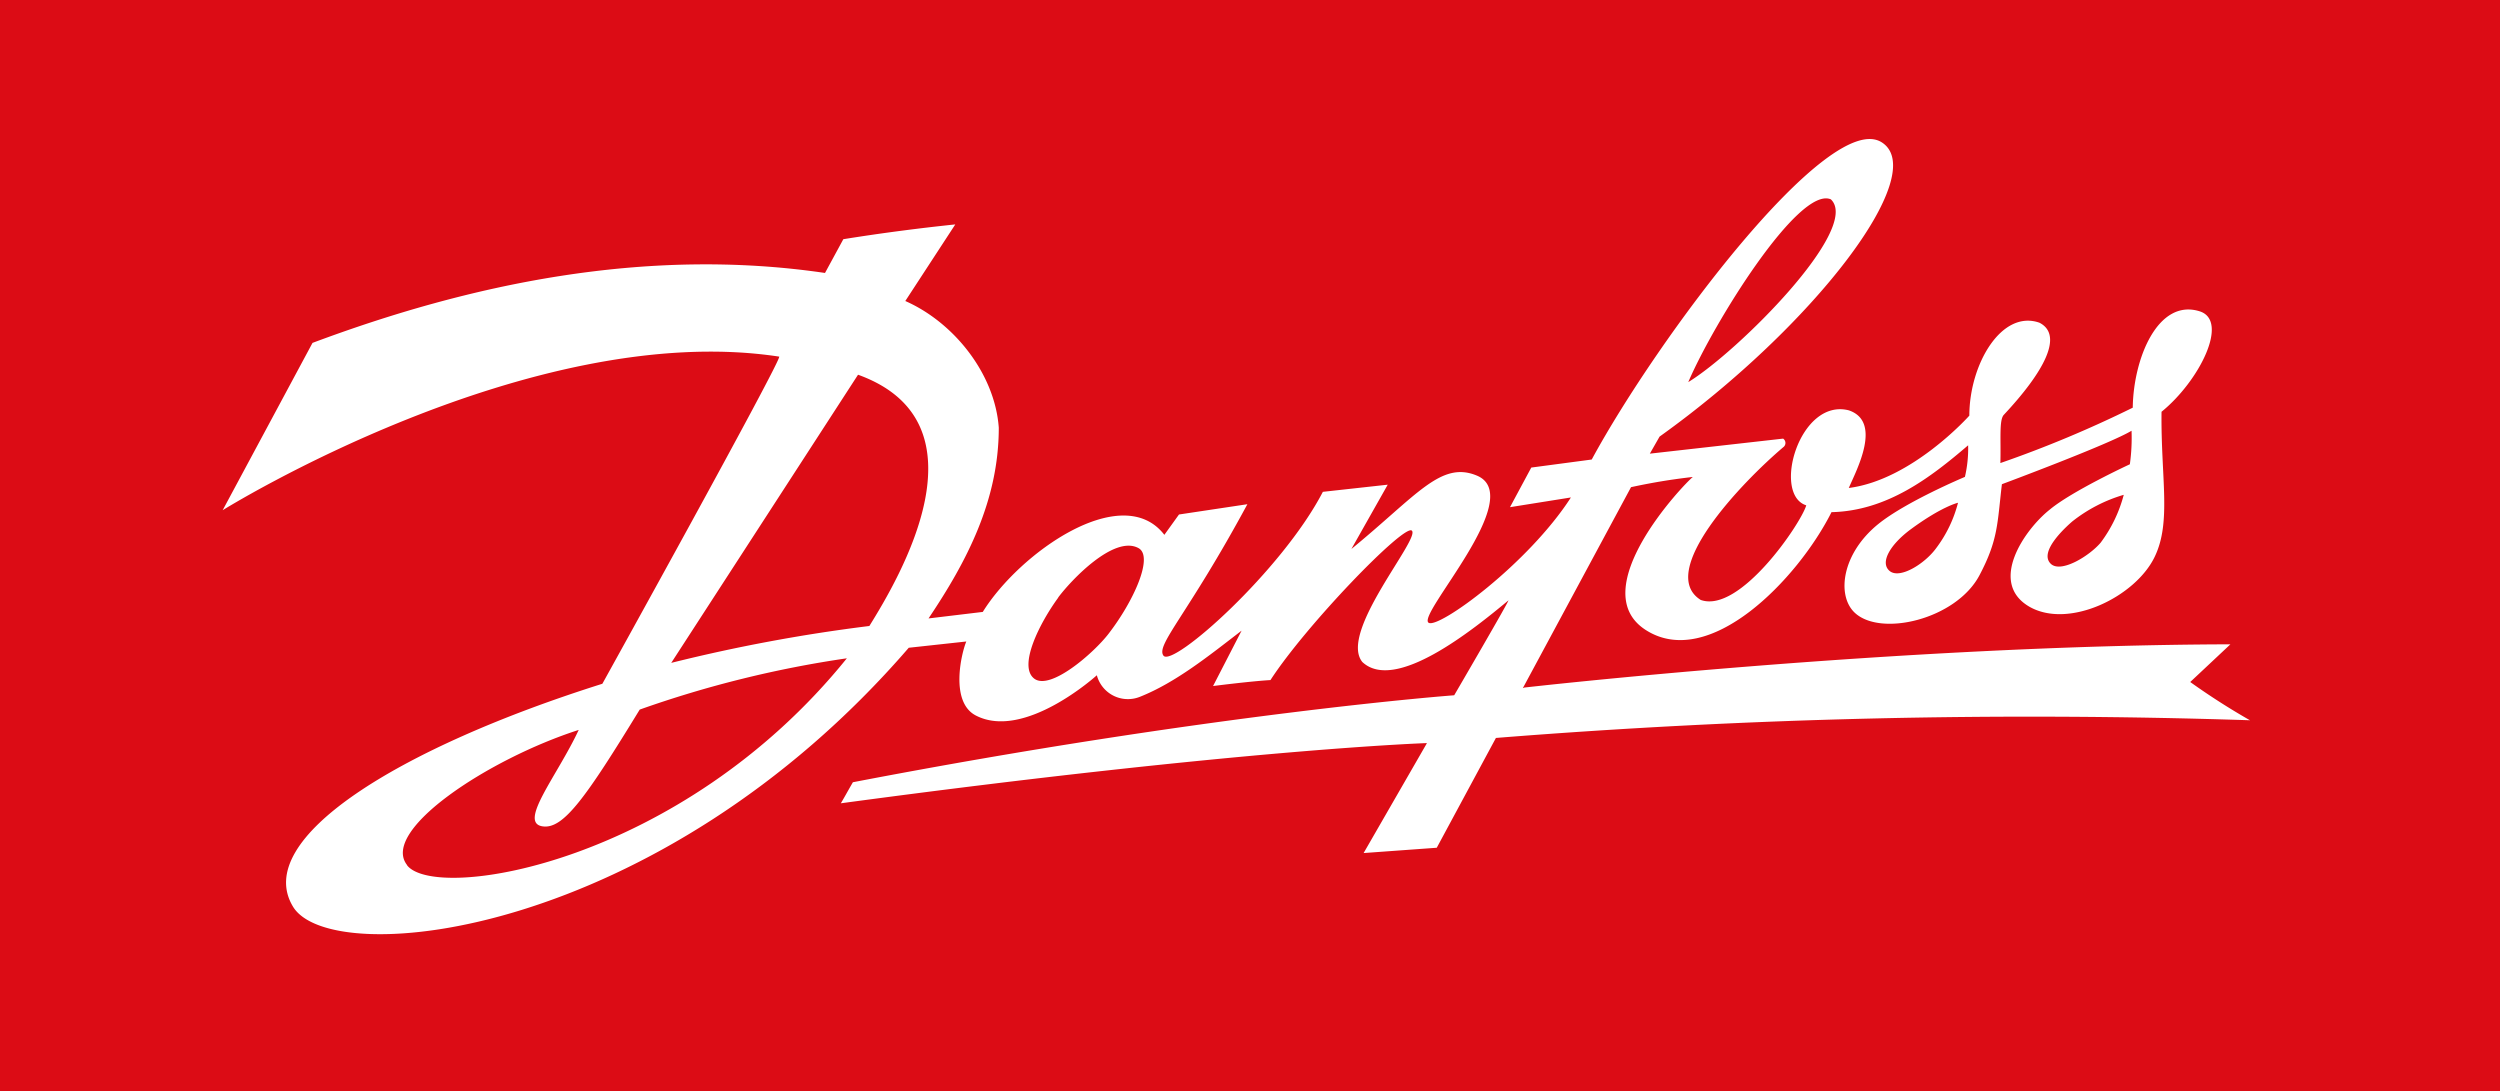 <?xml version="1.0" encoding="UTF-8" standalone="no"?>
<svg
   xmlns:dc="http://purl.org/dc/elements/1.1/"
   xmlns:cc="http://creativecommons.org/ns#"
   xmlns:rdf="http://www.w3.org/1999/02/22-rdf-syntax-ns#"
   xmlns:svg="http://www.w3.org/2000/svg"
   xmlns="http://www.w3.org/2000/svg"
   xmlns:sodipodi="http://sodipodi.sourceforge.net/DTD/sodipodi-0.dtd"
   xmlns:inkscape="http://www.inkscape.org/namespaces/inkscape"
   inkscape:version="1.0beta2 (2b71d25, 2019-12-03)"
   height="135.75"
   width="311.03"
   sodipodi:docname="Danfoss.svg"
   version="1.1"
   viewBox="0 0 311.03 135.75"
   data-name="Layer 17"
   id="Layer_17">
  <sodipodi:namedview
     inkscape:current-layer="Layer_17"
     inkscape:window-maximized="0"
     inkscape:window-y="23"
     inkscape:window-x="0"
     inkscape:cy="67.880005"
     inkscape:cx="-11.623756"
     inkscape:zoom="0.61328125"
     showgrid="false"
     id="namedview3332"
     inkscape:window-height="1097"
     inkscape:window-width="1624"
     inkscape:pageshadow="2"
     inkscape:pageopacity="0"
     guidetolerance="10"
     gridtolerance="10"
     objecttolerance="10"
     borderopacity="1"
     inkscape:document-rotation="0"
     bordercolor="#666666"
     pagecolor="#ffffff" />
  <defs
     id="defs3322">
    <style
       id="style3320">.cls-1{fill:#dc0c15;}.cls-2{fill:#fff;}</style>
  </defs>
  <title
     id="title3324">DanfossArtboard 1</title>
  <g
     transform="translate(-100.49,-188.12)"
     id="danfoss">
    <rect
       id="rect3326"
       height="135.75"
       width="311.03"
       y="188.12"
       x="100.49"
       class="cls-1" />
    <path
       inkscape:connector-curvature="0"
       id="path3328"
       d="m 139.37,230.78 c 19.42,-7.27 41.36,-12 63.76,-8.7 l 2.28,-4.2 c 4.61,-0.74 9.32,-1.36 13.93,-1.84 l -6.22,9.53 c 6,2.64 11.14,9 11.63,15.76 0,9.07 -4,16.67 -8.74,23.73 l 6.75,-0.81 c 4.58,-7.39 17.36,-16.37 22.59,-9.59 l 1.82,-2.53 8.51,-1.28 c -7.45,13.8 -11.42,17.52 -10.44,18.84 1.15,1.52 14.71,-10.53 19.83,-20.38 l 8.07,-0.89 -4.52,8 c 8.15,-6.67 11.13,-11 15.61,-9.13 6.31,2.63 -7.54,17.33 -6,18.31 1.25,0.78 12.39,-7.34 17.7,-15.59 l -7.58,1.21 2.65,-4.93 7.52,-1 c 8.12,-15 29.54,-43.69 36.1,-39.45 6.06,3.91 -8.52,22.91 -27.66,36.6 l -1.21,2.12 16.58,-1.87 a 0.65,0.65 0 0 1 0.1,1 c -5.37,4.54 -15.87,15.61 -10.35,19.07 4.86,1.73 12.47,-9.51 13.13,-11.77 -4.27,-1.35 -0.86,-13.37 5.29,-11.82 4.17,1.41 1,7.36 0,9.66 7.88,-1 15,-9 15,-9 0,-6.38 4,-13.22 8.72,-11.56 3.06,1.56 0.52,6.17 -4.43,11.46 -0.61,0.65 -0.34,3.14 -0.43,6 a 143.4,143.4 0 0 0 16.47,-6.89 c 0.08,-6.14 3.13,-13.58 8.29,-12 3.78,1.14 0,8.69 -4.71,12.51 -0.09,8.25 1.24,13.66 -0.83,18 -2.36,5 -10.71,9.09 -15.63,6.24 -5.13,-3 -0.58,-9.6 2.58,-12.09 2.77,-2.3 9.94,-5.62 9.94,-5.62 a 23.94,23.94 0 0 0 0.21,-4.17 c -2.79,1.69 -16.13,6.65 -16.13,6.65 -0.58,4.89 -0.45,6.9 -2.79,11.33 -2.9,5.49 -12.36,7.74 -15.57,4.61 -2.2,-2.15 -1.56,-7.32 3,-11 3.48,-2.8 10.76,-5.85 10.76,-5.85 a 15.63,15.63 0 0 0 0.4,-3.93 c -4.67,4 -10.07,8.16 -17,8.32 -4.18,8.32 -15.24,19.8 -23.17,14.62 -7.62,-5 4.68,-18 5.92,-19 a 75.28,75.28 0 0 0 -7.69,1.27 l -13.46,25 0.19,-0.07 c 0,0 46.06,-5.27 87.84,-5.38 l -5,4.69 a 85.94,85.94 0 0 0 7.43,4.76 834.46,834.46 0 0 0 -93.81,2.2 l -7.36,13.66 -9.1,0.66 7.88,-13.68 c 0,0 -22.85,0.74 -72.92,7.49 0.59,-1 0.71,-1.25 1.5,-2.62 44.64,-8.58 74.81,-10.82 74.81,-10.82 0,0 7,-12 6.74,-11.8 -4.42,3.67 -14.09,11.49 -18.17,7.66 -3,-3.69 7.31,-15.4 6.15,-16.35 -1,-0.8 -13.14,11.75 -17.58,18.6 -2.45,0.14 -7.14,0.74 -7.14,0.74 l 3.55,-6.89 c -4,3.07 -8.19,6.47 -12.7,8.25 a 4,4 0 0 1 -5.31,-2.7 c 0,0 -9,8.17 -15.07,5 -3.25,-1.7 -1.76,-7.81 -1.17,-9.2 l -7.16,0.78 c -31.17,36.07 -71.76,40.18 -76.6,32.22 -5.16,-8.48 13.24,-19.78 38.48,-27.74 0,0 22.4,-40.42 22,-40.7 -31,-4.73 -69.24,19.11 -69.24,19.11 z m 11.77,65 c 3.65,4.61 34.11,-0.24 54.71,-25.76 a 135.5,135.5 0 0 0 -25.77,6.38 c -6.7,10.95 -9.49,14.9 -12.07,14.53 -3.1,-0.43 1.81,-6.28 4.48,-12 -11.23,3.61 -24.74,12.52 -21.35,16.82 M 184,270.59 A 206.37,206.37 0 0 1 208.65,266 c 3.62,-5.83 15.24,-25.25 -1.41,-31.26 z m 48.15,-8.12 c -2.35,3.21 -5,8.52 -3,10.07 2,1.55 7.41,-3.18 9.24,-5.55 3.14,-4.06 5.66,-9.64 3.74,-10.68 -3,-1.64 -8.28,3.86 -10,6.16 m 78.4,-26.81 c 6.09,-3.71 21.58,-19.12 17.74,-22.74 -4,-1.71 -14.61,15.43 -17.74,22.74 M 338.17,254 c -2.52,1.88 -3.84,4.12 -2.58,5.16 1.26,1.04 4.38,-0.91 5.78,-2.84 a 15.94,15.94 0 0 0 2.72,-5.65 c 0,0 -2,0.44 -5.92,3.33 m 20.13,-1 c -0.9,0.78 -4.13,3.74 -2.71,5.22 1.21,1.29 4.81,-0.89 6.25,-2.59 a 17.2,17.2 0 0 0 2.87,-5.95 18.89,18.89 0 0 0 -6.41,3.32"
       class="cls-2" />
  </g>
</svg>
